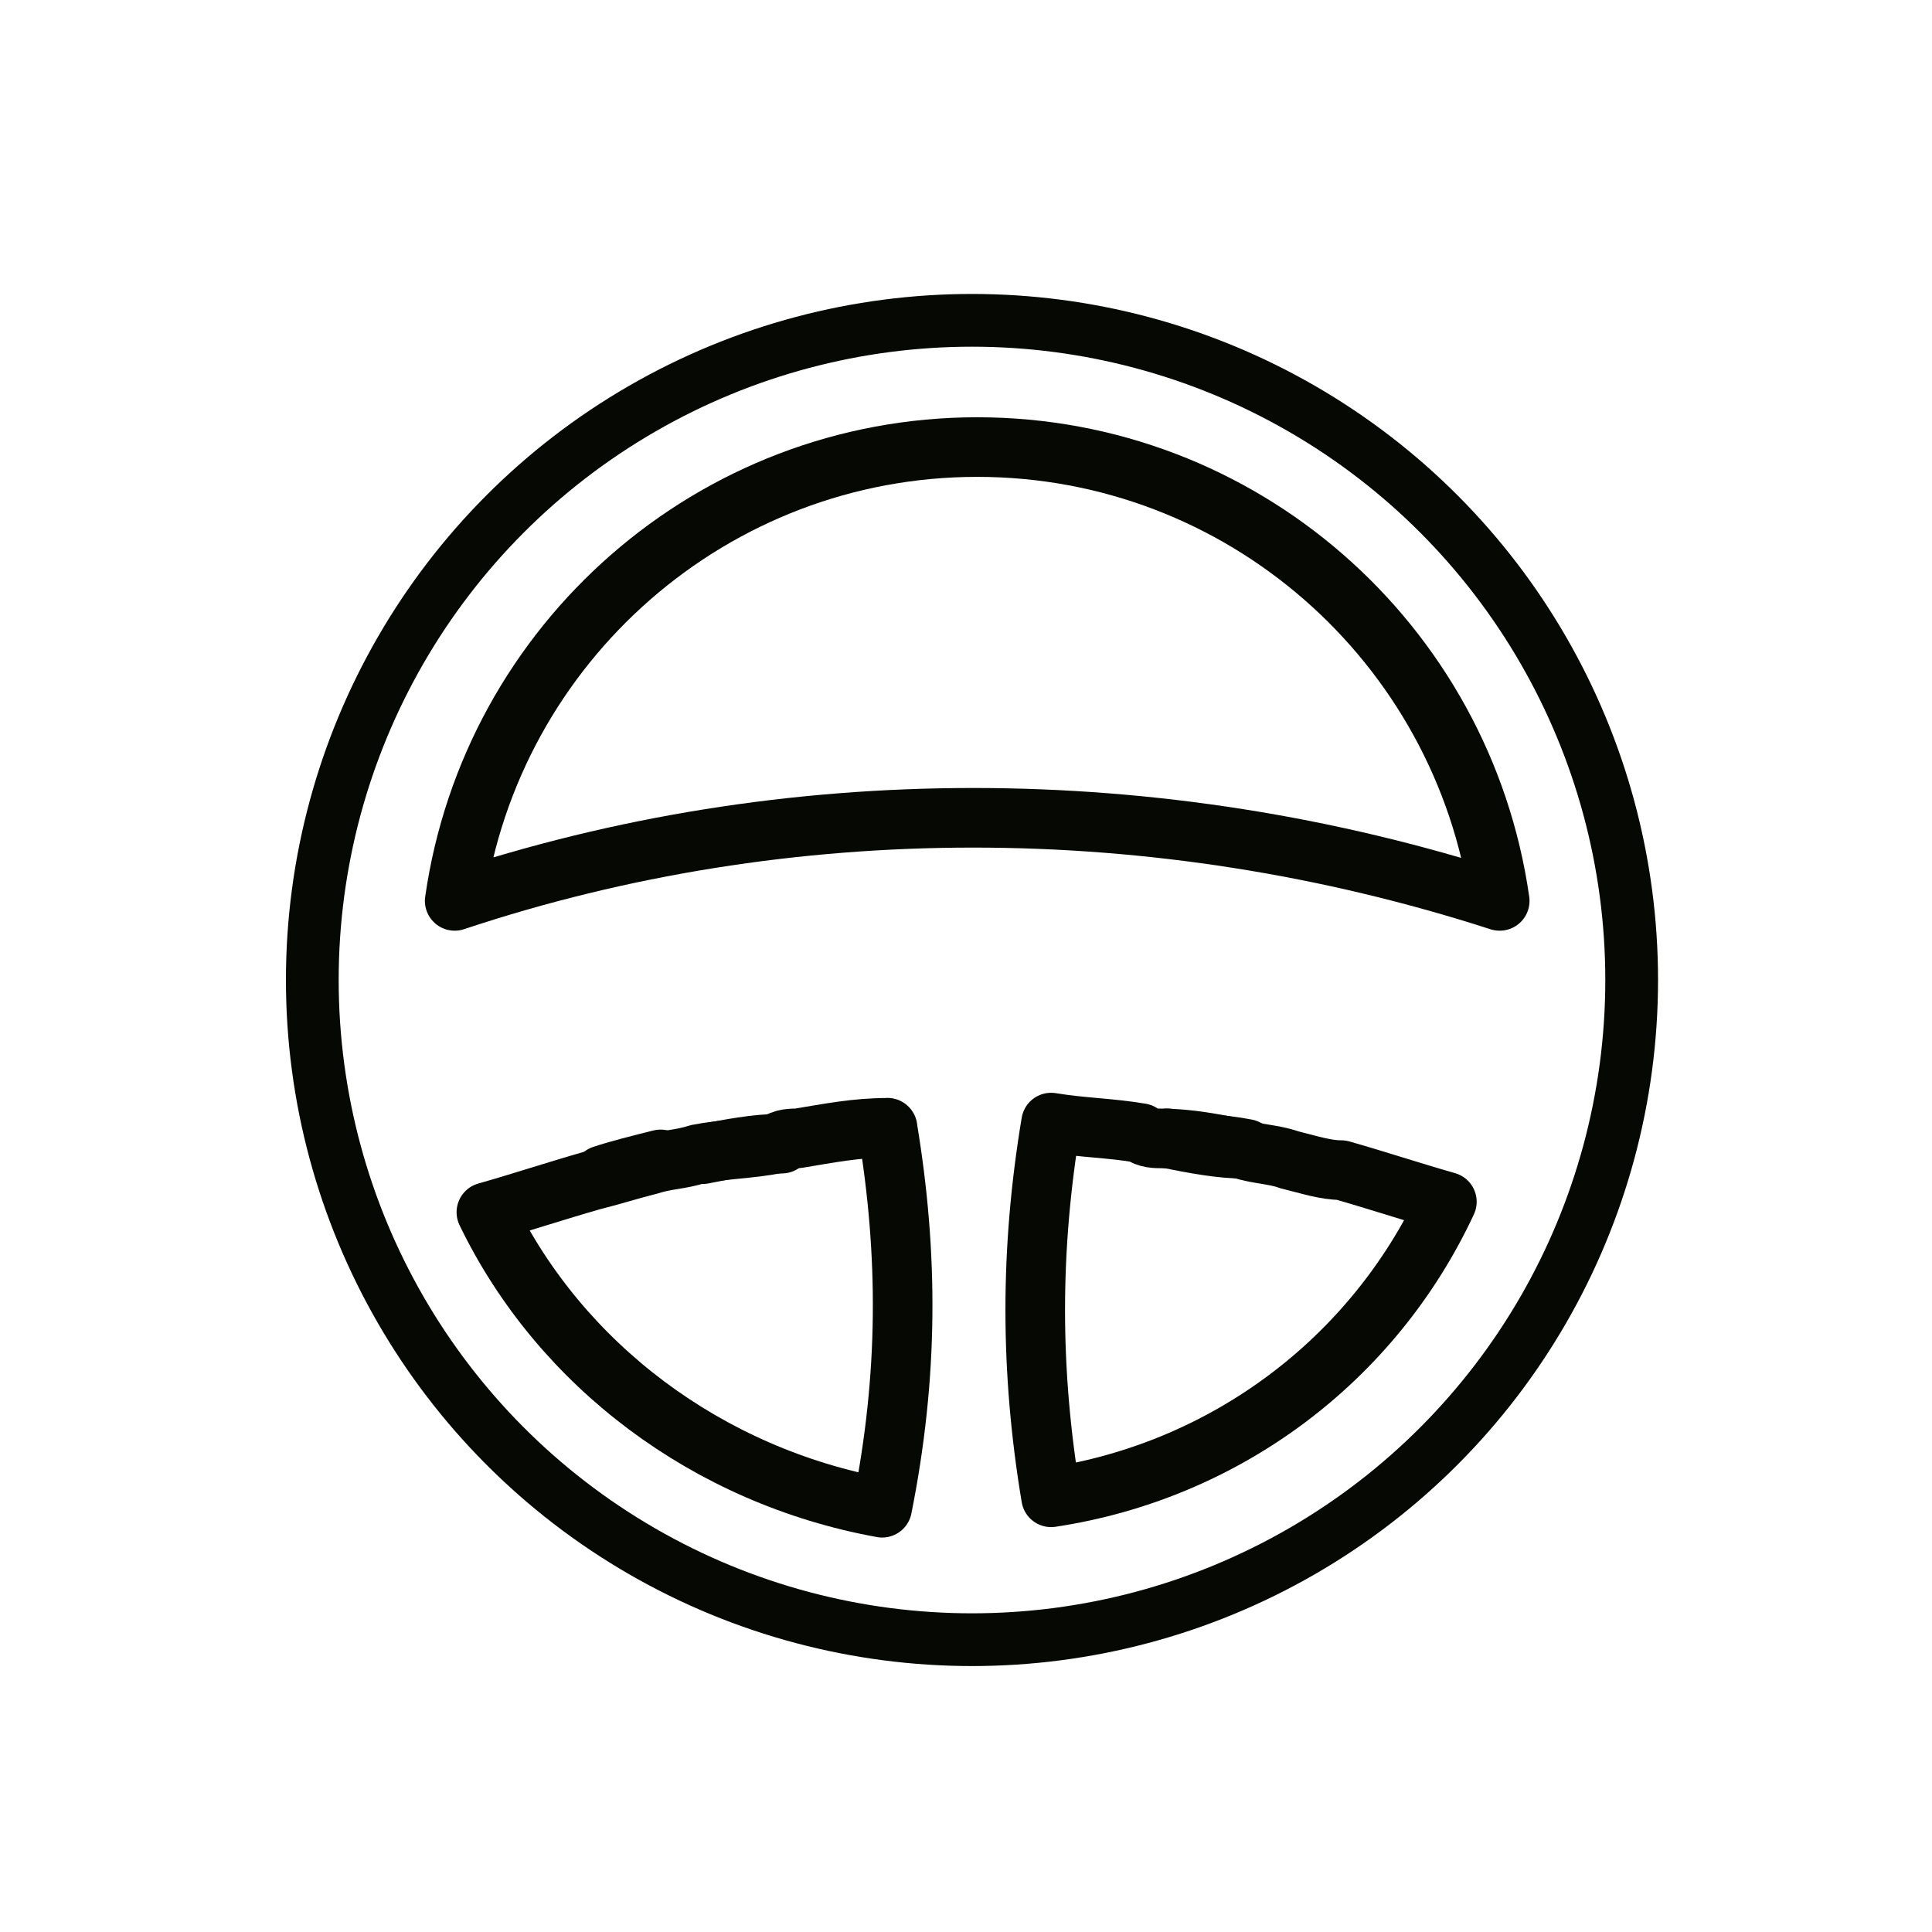 <?xml version="1.0" encoding="UTF-8"?><svg id="Ebene_1" xmlns="http://www.w3.org/2000/svg" viewBox="0 0 200 200"><circle cx="100.62" cy="101.45" r="68.29" style="fill:none; stroke:#060903; stroke-linecap:round; stroke-linejoin:round; stroke-width:5.46px;"/><path d="M155.25,93.26c-3.82-26.77-26.77-46.98-54.09-46.98s-50.26,20.21-54.09,46.98c34.42-11.47,72.66-11.47,108.17,0Z" style="fill:none; stroke:#060903; stroke-linecap:round; stroke-linejoin:round; stroke-width:6.17px;"/><path d="M51.45,124.94c3.82-1.09,7.1-2.19,10.93-3.28-3.82,1.09-7.65,2.19-10.93,3.28Z" style="fill:none;"/><path d="M129.03,119.48c1.64.55,3.28.55,4.92,1.09-2.19-.55-3.82-1.09-4.92-1.09Z" style="fill:none;"/><path d="M67.84,120.03c1.64-.55,3.28-.55,4.92-1.09-1.64.55-3.28,1.09-4.92,1.09Z" style="fill:none;"/><path d="M118.65,117.84c.55,0,1.64,0,2.19.55-.55-.55-1.64-.55-2.19-.55Z" style="fill:none;"/><path d="M150.33,124.94c-3.82-1.09-7.1-2.19-10.93-3.28,3.28,1.09,7.1,2.19,10.93,3.28Z" style="fill:none;"/><path d="M80.4,117.84c.55,0,1.64,0,2.19-.55-.55.55-1.09.55-2.19.55Z" style="fill:none;"/><path d="M91.88,116.75h0c-3.28,0-6.01.55-9.29,1.09-.55,0-1.64,0-2.19.55-2.73.55-5.46.55-8.19,1.09-1.64.55-3.28.55-4.92,1.09-2.19.55-3.82,1.09-6.01,1.64-3.82,1.09-7.1,2.19-10.93,3.28,7.65,15.84,22.95,27.32,40.97,30.59,2.73-13.66,2.73-26.22.55-39.34Z" style="fill:none; stroke:#060903; stroke-linecap:round; stroke-linejoin:round; stroke-width:6.17px;"/><path d="M133.4,120.03c-1.64-.55-3.28-.55-4.92-1.09-2.73-.55-5.46-1.09-8.19-1.09-.55,0-1.64,0-2.19-.55-3.28-.55-6.01-.55-9.29-1.09h0c-2.19,13.11-2.19,25.68,0,38.79,18.03-2.73,33.33-14.2,40.97-30.59-3.82-1.09-7.1-2.19-10.93-3.28-1.64,0-3.28-.55-5.46-1.09Z" style="fill:none; stroke:#060903; stroke-linecap:round; stroke-linejoin:round; stroke-width:6.17px;"/><path d="M72.75,119.48c2.73-.55,5.46-1.09,8.19-1.09-2.73,0-5.46.55-8.19,1.09Z" style="fill:none; stroke:#060903; stroke-linecap:round; stroke-linejoin:round; stroke-width:6.17px;"/><path d="M62.37,121.66c2.19-.55,3.82-1.09,6.01-1.64-2.19.55-4.37,1.09-6.01,1.64Z" style="fill:none; stroke:#060903; stroke-linecap:round; stroke-linejoin:round; stroke-width:6.17px;"/><path d="M120.83,117.84c2.73.55,5.46.55,8.19,1.09-2.73,0-5.46-.55-8.19-1.09Z" style="fill:none; stroke:#060903; stroke-linecap:round; stroke-linejoin:round; stroke-width:6.17px;"/></svg>